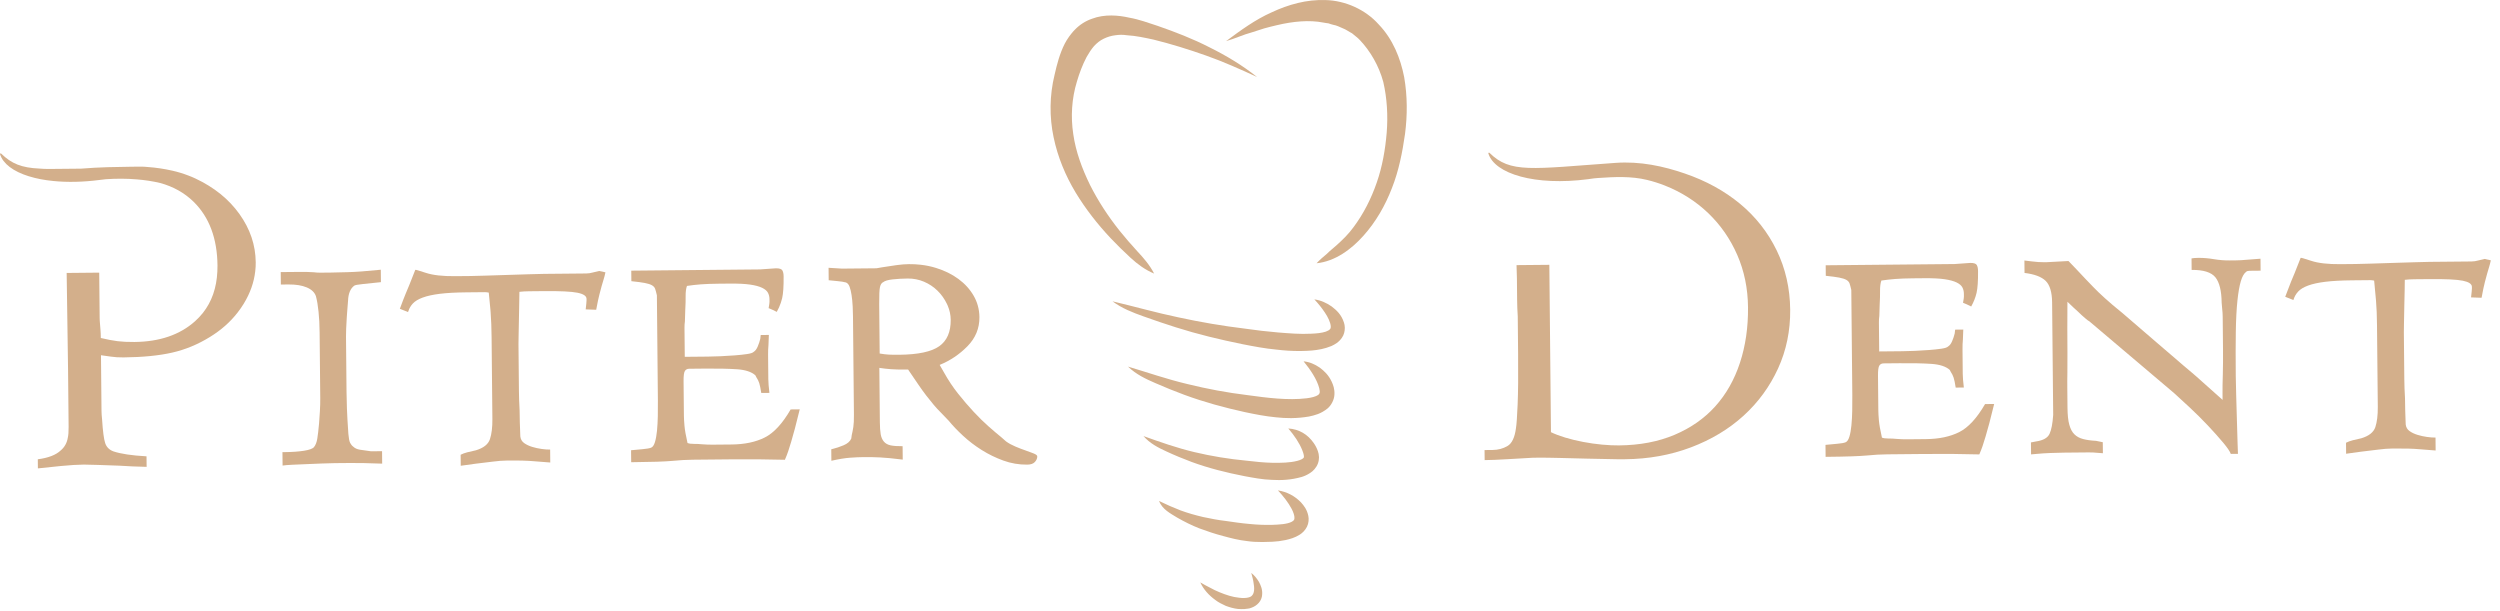 <?xml version="1.0" encoding="UTF-8"?> <svg xmlns="http://www.w3.org/2000/svg" width="217" height="53" viewBox="0 0 217 53" fill="none"> <path d="M109.112 6.683C107.658 6.012 106.196 5.356 104.688 4.824C103.184 4.289 101.657 3.817 100.13 3.438C99.364 3.275 98.593 3.102 97.838 3.062C97.459 3.004 97.148 3.011 96.801 3.062C96.46 3.102 96.124 3.205 95.805 3.359C95.484 3.509 95.201 3.742 94.958 4.006C94.721 4.281 94.504 4.618 94.317 4.949C93.957 5.632 93.689 6.355 93.473 7.088C93.027 8.552 92.928 10.118 93.159 11.642C93.377 13.174 93.926 14.646 94.612 16.05C95.314 17.449 96.184 18.773 97.168 20.012C97.665 20.628 98.181 21.229 98.72 21.813C99.262 22.394 99.787 22.987 100.178 23.747C99.39 23.419 98.734 22.927 98.135 22.377C97.536 21.827 96.954 21.253 96.388 20.658C95.265 19.46 94.235 18.148 93.357 16.701C92.488 15.251 91.808 13.639 91.449 11.897C91.085 10.16 91.094 8.29 91.538 6.487C91.743 5.585 91.982 4.657 92.418 3.796C92.528 3.582 92.657 3.377 92.797 3.179C92.953 2.979 93.067 2.808 93.298 2.579C93.711 2.146 94.231 1.817 94.787 1.626C95.881 1.208 97.103 1.323 98.01 1.532C98.891 1.685 99.672 1.985 100.465 2.239C102.028 2.781 103.543 3.368 104.987 4.109C106.438 4.828 107.832 5.663 109.112 6.683Z" fill="#D3AF8B"></path> <path d="M106.424 3.57C107.671 2.648 108.94 1.709 110.389 1.066C111.818 0.4 113.397 -0.058 115.078 0.006C116.747 0.052 118.508 0.809 119.677 2.127C120.901 3.4 121.565 5.063 121.883 6.696C122.169 8.35 122.165 10.009 121.957 11.621C121.728 13.23 121.415 14.822 120.819 16.328C120.242 17.833 119.426 19.26 118.345 20.464C117.283 21.654 115.883 22.686 114.279 22.851C114.58 22.526 114.88 22.278 115.169 22.036C115.441 21.758 115.732 21.543 116.001 21.299C116.541 20.813 117.06 20.311 117.485 19.72C118.354 18.56 119.02 17.242 119.502 15.849C119.988 14.454 120.243 12.979 120.367 11.504C120.482 10.029 120.397 8.532 120.069 7.113C119.687 5.706 118.945 4.446 118.066 3.509C117.851 3.265 117.584 3.096 117.353 2.888C117.077 2.752 116.838 2.559 116.558 2.458C116.284 2.345 116.027 2.2 115.729 2.155C115.584 2.125 115.447 2.072 115.306 2.026C115.156 2.004 115.005 1.991 114.855 1.957C113.655 1.721 112.251 1.849 110.83 2.187C110.474 2.278 110.109 2.353 109.749 2.46L108.662 2.808C107.907 3.007 107.211 3.348 106.424 3.57Z" fill="#D3AF8B"></path> <path d="M108.611 49.734C108.888 49.945 109.096 50.212 109.279 50.512C109.441 50.819 109.595 51.169 109.553 51.63C109.544 51.853 109.445 52.122 109.263 52.326C109.087 52.53 108.85 52.673 108.636 52.747C108.522 52.8 108.417 52.817 108.315 52.83C108.213 52.843 108.104 52.863 108.007 52.867C107.822 52.865 107.63 52.882 107.449 52.857C107.078 52.815 106.731 52.713 106.398 52.589C106.078 52.437 105.76 52.293 105.49 52.077C104.936 51.678 104.471 51.172 104.184 50.55C104.467 50.708 104.734 50.872 105.02 51.005C105.291 51.157 105.569 51.292 105.852 51.406C106.415 51.636 106.981 51.828 107.554 51.882C107.839 51.921 108.133 51.919 108.357 51.863C108.595 51.813 108.718 51.699 108.806 51.476C108.886 51.248 108.869 50.943 108.817 50.65C108.785 50.346 108.694 50.046 108.611 49.734Z" fill="#D3AF8B"></path> <path d="M114.087 25.987C114.652 26.063 115.137 26.29 115.582 26.596C116.01 26.924 116.434 27.301 116.659 28.01C116.7 28.131 116.725 28.278 116.729 28.436L116.729 28.475C116.729 28.754 116.659 29.062 116.481 29.312C116.209 29.712 115.861 29.898 115.562 30.038C114.96 30.284 114.414 30.373 113.879 30.424C113.566 30.449 113.257 30.462 112.951 30.466L112.834 30.468C112.14 30.472 111.464 30.427 110.801 30.346C109.802 30.255 108.818 30.065 107.839 29.873C105.884 29.475 103.95 29.012 102.06 28.41C101.116 28.113 100.179 27.792 99.248 27.459C98.318 27.126 97.391 26.771 96.566 26.155V26.155C98.486 26.608 100.366 27.146 102.284 27.546C104.196 27.961 106.123 28.29 108.055 28.524C109.018 28.663 109.982 28.779 110.948 28.859C111.916 28.935 112.878 29.018 113.801 28.965C114.258 28.948 114.716 28.907 115.077 28.787C115.25 28.727 115.383 28.644 115.429 28.585C115.483 28.54 115.515 28.48 115.509 28.311C115.483 27.977 115.265 27.521 115.001 27.133C114.737 26.733 114.426 26.348 114.087 25.987Z" fill="#D3AF8B"></path> <path d="M113.151 31.364C113.68 31.415 114.132 31.622 114.547 31.904C114.95 32.202 115.327 32.564 115.594 33.138C115.725 33.423 115.855 33.776 115.829 34.242C115.815 34.717 115.535 35.196 115.241 35.446C114.653 35.925 114.122 36.045 113.621 36.154C113.105 36.242 112.61 36.285 112.125 36.292L112.049 36.293C111.614 36.296 111.186 36.27 110.76 36.223C109.847 36.138 108.948 35.96 108.057 35.772C106.276 35.38 104.519 34.904 102.811 34.274C101.958 33.957 101.112 33.619 100.279 33.251C99.447 32.89 98.614 32.5 97.91 31.821V31.821C99.635 32.336 101.319 32.922 103.051 33.332C104.776 33.757 106.52 34.084 108.268 34.295C109.998 34.534 111.798 34.766 113.422 34.57C113.813 34.522 114.208 34.428 114.413 34.284C114.502 34.208 114.525 34.179 114.541 34.105C114.571 34.03 114.551 33.872 114.509 33.69C114.307 32.918 113.738 32.078 113.151 31.364H113.151Z" fill="#D3AF8B"></path> <path d="M111.825 37.19C112.765 37.257 113.508 37.697 114.04 38.468C114.175 38.66 114.3 38.889 114.394 39.166C114.446 39.307 114.484 39.485 114.488 39.677L114.488 39.705C114.488 39.87 114.463 40.045 114.4 40.217C114.265 40.597 113.971 40.899 113.724 41.05C113.465 41.223 113.223 41.326 112.986 41.4C112.054 41.661 111.228 41.701 110.407 41.652C109.581 41.627 108.795 41.472 108.011 41.328C106.448 41.023 104.904 40.638 103.417 40.091C102.676 39.811 101.944 39.512 101.229 39.178C100.515 38.85 99.802 38.481 99.254 37.852V37.852C100.721 38.378 102.169 38.885 103.668 39.242C105.163 39.598 106.68 39.845 108.202 39.987C108.958 40.078 109.717 40.156 110.463 40.171C111.206 40.181 111.97 40.167 112.597 40.004C112.909 39.931 113.139 39.792 113.158 39.727C113.217 39.681 113.169 39.397 113.041 39.089C112.793 38.451 112.332 37.781 111.824 37.19H111.825Z" fill="#D3AF8B"></path> <path d="M110.924 42.566C111.706 42.69 112.373 43.039 112.922 43.602C113.188 43.895 113.448 44.233 113.563 44.781C113.618 45.051 113.601 45.409 113.444 45.723C113.29 46.035 113.05 46.258 112.83 46.4C112.381 46.685 111.972 46.788 111.58 46.878C111.188 46.961 110.81 47.007 110.438 47.024C110.196 47.032 109.955 47.041 109.715 47.044L109.51 47.046C109.087 47.047 108.668 47.03 108.25 46.966C107.529 46.889 106.839 46.711 106.149 46.522C105.458 46.343 104.779 46.111 104.11 45.865C103.443 45.606 102.801 45.283 102.181 44.929C101.582 44.559 100.904 44.227 100.598 43.482V43.482C101.224 43.789 101.84 44.059 102.473 44.303C103.108 44.538 103.762 44.72 104.419 44.875C105.082 45.017 105.744 45.146 106.416 45.222C107.083 45.319 107.753 45.42 108.418 45.476C109.077 45.546 109.747 45.572 110.401 45.558C111.034 45.535 111.735 45.502 112.132 45.285C112.228 45.236 112.27 45.183 112.302 45.152C112.332 45.12 112.358 45.071 112.359 44.973C112.372 44.772 112.267 44.467 112.125 44.188C111.826 43.618 111.394 43.069 110.924 42.566Z" fill="#D3AF8B"></path> <path d="M16.973 15.499C16.771 15.404 16.566 15.316 16.354 15.238C15.902 15.063 15.433 14.921 14.95 14.812C14.242 14.652 13.541 14.548 12.851 14.499C12.626 14.474 12.404 14.462 12.186 14.464L11.393 14.472C10.755 14.478 10.07 14.492 9.335 14.512C8.601 14.533 7.833 14.575 7.03 14.639L4.31 14.665C3.988 14.668 3.69 14.657 3.413 14.632C1.878 14.563 0.994 14.208 0.103 13.333C0.061 13.292 -0.015 13.327 0.003 13.383C0.257 14.212 1.153 14.882 2.505 15.302L2.505 15.305L2.522 15.305C3.144 15.5 3.863 15.639 4.657 15.714C5.842 15.831 7.204 15.808 8.674 15.617C8.854 15.594 9.048 15.568 9.196 15.556C10.072 15.496 10.99 15.494 11.895 15.572C12.578 15.628 13.251 15.729 13.894 15.882C15.043 16.193 16.015 16.741 16.809 17.517C18.162 18.848 18.855 20.691 18.878 23.047C18.88 23.223 18.878 23.396 18.866 23.566C18.8 24.991 18.382 26.186 17.615 27.157C17.41 27.415 17.18 27.66 16.926 27.887C15.607 29.064 13.853 29.663 11.667 29.684C11.109 29.689 10.628 29.666 10.208 29.615C9.792 29.563 9.306 29.471 8.75 29.338C8.748 29.061 8.739 28.832 8.723 28.652C8.707 28.472 8.692 28.292 8.68 28.112C8.661 27.932 8.652 27.752 8.65 27.572L8.613 23.665L5.786 23.692L5.838 27.27L5.909 32.192L5.956 37.055C5.96 37.471 5.936 37.789 5.882 38.012C5.807 38.456 5.599 38.818 5.269 39.098C4.857 39.49 4.195 39.746 3.281 39.866L3.289 40.656C3.815 40.595 4.479 40.526 5.282 40.449C6.085 40.372 6.75 40.331 7.276 40.326C7.498 40.324 7.907 40.334 8.503 40.356C9.099 40.378 9.716 40.4 10.357 40.421C11.074 40.47 11.864 40.504 12.727 40.523L12.718 39.609C11.44 39.538 10.482 39.395 9.842 39.179C9.481 39.044 9.243 38.804 9.129 38.459C9.015 38.113 8.925 37.428 8.86 36.404C8.829 36.127 8.813 35.877 8.811 35.656L8.765 30.834C9.459 30.938 9.916 30.996 10.138 31.008C10.36 31.02 10.557 31.025 10.72 31.023C12.383 31.007 13.788 30.869 14.939 30.608C16.083 30.348 17.181 29.894 18.227 29.247C19.185 28.659 19.985 27.955 20.625 27.128C20.813 26.887 20.991 26.632 21.151 26.371C21.714 25.455 22.048 24.509 22.156 23.535C22.189 23.282 22.2 23.025 22.197 22.765C22.183 21.269 21.712 19.874 20.785 18.58C19.862 17.287 18.588 16.26 16.973 15.499Z" fill="#D3AF8B"></path> <path d="M30.187 23.624C29.411 23.646 28.926 23.657 28.732 23.659L27.797 23.668C27.617 23.67 27.43 23.658 27.236 23.632C26.903 23.607 26.459 23.597 25.905 23.603L24.367 23.617L24.378 24.698L25.043 24.692C25.68 24.686 26.207 24.771 26.625 24.947C27.042 25.123 27.308 25.377 27.422 25.708C27.523 26.092 27.599 26.542 27.65 27.061C27.707 27.59 27.737 28.193 27.743 28.865L27.798 34.559C27.801 34.92 27.791 35.301 27.767 35.703C27.743 36.105 27.719 36.458 27.694 36.763C27.644 37.318 27.593 37.755 27.541 38.074C27.488 38.394 27.393 38.637 27.257 38.804C27.147 38.944 26.857 39.051 26.387 39.125C25.916 39.199 25.362 39.238 24.725 39.244L24.517 39.246L24.528 40.41C24.722 40.381 25.006 40.357 25.38 40.34C25.754 40.322 26.162 40.305 26.606 40.287C27.049 40.269 27.492 40.25 27.935 40.232C28.379 40.214 28.753 40.203 29.057 40.2L30.387 40.188C31.08 40.181 32.009 40.2 33.173 40.244L33.163 39.163L32.207 39.172C31.819 39.121 31.499 39.076 31.249 39.036C31 38.997 30.805 38.909 30.665 38.772C30.553 38.69 30.462 38.58 30.392 38.442C30.321 38.304 30.27 38.041 30.238 37.654C30.174 36.739 30.133 36.013 30.114 35.472C30.095 34.932 30.083 34.454 30.079 34.039L30.033 29.217C30.031 29.023 30.036 28.794 30.047 28.531C30.058 28.267 30.076 27.942 30.1 27.553C30.109 27.398 30.121 27.224 30.137 27.037C30.155 26.76 30.18 26.444 30.211 26.098C30.233 25.488 30.409 25.056 30.739 24.804C30.794 24.748 31.056 24.697 31.527 24.651C31.998 24.605 32.51 24.551 33.064 24.491L33.053 23.41C32.977 23.417 32.901 23.425 32.825 23.433C31.79 23.54 30.911 23.604 30.187 23.624Z" fill="#D3AF8B"></path> <path d="M51.471 23.649C51.278 23.706 51.084 23.735 50.89 23.737L47.232 23.772C46.955 23.775 46.511 23.787 45.902 23.806C45.293 23.826 44.655 23.846 43.99 23.866C43.326 23.886 42.695 23.906 42.1 23.926C41.504 23.945 41.081 23.956 40.832 23.959L39.502 23.971C38.421 23.982 37.575 23.886 36.964 23.684C36.352 23.482 36.046 23.395 36.046 23.423C35.911 23.757 35.81 24.014 35.742 24.195C35.675 24.375 35.6 24.563 35.519 24.758C35.438 24.952 35.336 25.196 35.214 25.488C35.092 25.78 34.923 26.219 34.707 26.803L35.173 26.988L35.416 27.087C35.426 27.052 35.437 27.021 35.454 26.986C35.531 26.75 35.657 26.541 35.825 26.355C36.017 26.145 36.306 25.97 36.693 25.828C37.08 25.685 37.577 25.577 38.186 25.501C38.795 25.426 39.571 25.384 40.513 25.375L42.093 25.36C42.176 25.359 42.287 25.372 42.425 25.398C42.479 25.883 42.529 26.392 42.572 26.918C42.576 26.994 42.584 27.066 42.588 27.143C42.635 27.752 42.663 28.459 42.67 29.262L42.739 36.37C42.746 37.09 42.675 37.673 42.527 38.118C42.379 38.563 41.973 38.885 41.31 39.085L40.563 39.259C40.342 39.316 40.149 39.387 39.983 39.472L39.992 40.428L41.279 40.25C41.833 40.189 42.331 40.129 42.774 40.069C43.217 40.01 43.633 39.978 44.02 39.974C44.547 39.969 44.997 39.971 45.371 39.982C45.746 39.992 46.071 40.01 46.349 40.035L47.763 40.146L47.753 39.023C47.531 39.026 47.281 39.008 47.004 38.968C46.726 38.929 46.456 38.87 46.191 38.789C45.927 38.708 45.698 38.6 45.502 38.463C45.307 38.326 45.194 38.134 45.164 37.885C45.129 37.053 45.107 36.291 45.101 35.599C45.068 35.017 45.048 34.463 45.043 33.937L45.004 29.863C45.003 29.752 45.007 29.475 45.017 29.031C45.026 28.588 45.036 28.11 45.045 27.597C45.049 27.355 45.054 27.119 45.059 26.894C45.063 26.641 45.068 26.398 45.072 26.163C45.082 25.719 45.087 25.442 45.085 25.331C45.334 25.301 45.611 25.285 45.916 25.282L47.205 25.269C48.618 25.256 49.589 25.302 50.116 25.408C50.644 25.513 50.909 25.691 50.911 25.941L50.912 26.065C50.913 26.12 50.907 26.211 50.894 26.335C50.881 26.457 50.862 26.623 50.84 26.838C50.837 26.842 50.837 26.849 50.837 26.855L51.751 26.888C51.755 26.868 51.758 26.847 51.761 26.829C51.863 26.274 51.953 25.851 52.03 25.556C52.11 25.25 52.177 25 52.23 24.805C52.284 24.611 52.337 24.43 52.391 24.263C52.445 24.096 52.499 23.888 52.552 23.638L52.01 23.519L51.471 23.649Z" fill="#D3AF8B"></path> <path d="M66.385 37.972C65.6 38.368 64.638 38.571 63.502 38.582L61.881 38.597C61.576 38.6 61.271 38.59 60.966 38.565C60.717 38.539 60.474 38.528 60.239 38.53C60.003 38.532 59.816 38.506 59.676 38.453C59.532 37.816 59.444 37.319 59.413 36.959C59.382 36.599 59.365 36.308 59.363 36.086L59.334 33.093C59.33 32.622 59.368 32.324 59.45 32.198C59.532 32.073 59.656 32.009 59.822 32.008L61.194 31.994C62.303 31.984 63.224 32.003 63.959 32.051C64.694 32.099 65.229 32.275 65.565 32.576L65.649 32.742C65.762 32.906 65.847 33.079 65.904 33.259C65.961 33.438 66.019 33.722 66.078 34.109L66.785 34.103C66.725 33.604 66.693 33.21 66.69 32.919L66.67 30.799C66.667 30.48 66.678 30.196 66.703 29.946L66.737 29.073L66.03 29.079L65.992 29.413C65.938 29.635 65.864 29.858 65.769 30.08C65.674 30.303 65.558 30.456 65.42 30.541C65.338 30.625 65.145 30.689 64.84 30.733C64.536 30.778 64.183 30.816 63.781 30.847C63.38 30.879 62.964 30.904 62.535 30.922C62.105 30.94 61.739 30.95 61.434 30.953L59.438 30.972L59.414 28.457C59.412 28.25 59.424 28.062 59.45 27.896L59.482 26.856C59.485 26.822 59.485 26.787 59.488 26.756C59.509 26.402 59.516 26.056 59.513 25.713C59.509 25.339 59.548 25.04 59.629 24.818C60.016 24.759 60.418 24.713 60.833 24.681C61.248 24.65 61.761 24.631 62.37 24.625L63.327 24.616C64.075 24.609 64.671 24.638 65.115 24.703C65.559 24.768 65.906 24.862 66.157 24.984C66.407 25.106 66.575 25.25 66.66 25.416C66.745 25.581 66.788 25.761 66.79 25.954L66.792 26.204C66.793 26.28 66.77 26.443 66.727 26.686C66.721 26.703 66.717 26.725 66.714 26.745C66.798 26.772 66.909 26.819 67.048 26.888C67.187 26.956 67.313 27.016 67.424 27.071C67.495 26.942 67.564 26.81 67.621 26.678C67.74 26.417 67.827 26.149 67.891 25.882C67.984 25.479 68.026 24.848 68.018 23.989C68.016 23.768 67.98 23.595 67.909 23.471C67.838 23.346 67.651 23.286 67.346 23.289L65.975 23.385L54.794 23.493L54.803 24.407C55.302 24.458 55.691 24.509 55.968 24.562C56.246 24.615 56.454 24.682 56.594 24.764C56.733 24.846 56.824 24.949 56.867 25.073C56.91 25.197 56.96 25.384 57.018 25.633L57.105 34.777C57.11 35.221 57.107 35.671 57.098 36.129C57.088 36.586 57.065 37.009 57.027 37.397C56.989 37.785 56.93 38.112 56.849 38.375C56.768 38.64 56.659 38.8 56.521 38.857C56.383 38.913 56.134 38.958 55.774 38.989C55.414 39.02 55.082 39.051 54.777 39.081L54.787 40.121C55.73 40.111 56.478 40.097 57.032 40.078C57.586 40.059 58.036 40.034 58.382 40.003C58.728 39.972 59.026 39.948 59.275 39.932C59.524 39.916 59.815 39.906 60.148 39.903L63.348 39.872C64.29 39.863 65.122 39.862 65.843 39.869C66.563 39.876 67.325 39.889 68.129 39.909C68.238 39.659 68.332 39.416 68.413 39.179C68.494 38.943 68.581 38.665 68.675 38.345C68.769 38.026 68.876 37.644 68.997 37.199C69.117 36.754 69.257 36.199 69.417 35.532L68.628 35.54C67.919 36.766 67.171 37.577 66.385 37.972Z" fill="#D3AF8B"></path> <path d="M78.062 30.793C77.674 30.796 77.369 30.792 77.147 30.78C76.925 30.769 76.662 30.737 76.356 30.685L76.315 26.403C76.308 25.627 76.331 25.128 76.384 24.906C76.437 24.683 76.533 24.544 76.671 24.487C76.808 24.375 77.078 24.296 77.479 24.251C77.881 24.205 78.317 24.181 78.788 24.176C79.287 24.171 79.759 24.264 80.204 24.453C80.649 24.643 81.04 24.903 81.375 25.232C81.711 25.561 81.985 25.947 82.197 26.388C82.222 26.436 82.243 26.488 82.264 26.536C82.431 26.933 82.518 27.338 82.522 27.757C82.532 28.81 82.2 29.575 81.525 30.053C80.851 30.53 79.697 30.777 78.062 30.793ZM89.742 39.368C89.547 39.287 89.311 39.199 89.033 39.105C88.755 39.011 88.456 38.896 88.136 38.76C87.816 38.625 87.544 38.475 87.321 38.311L86.901 37.941C86.594 37.694 86.231 37.386 85.812 37.016C85.392 36.646 84.959 36.22 84.511 35.74C84.063 35.259 83.614 34.737 83.166 34.173C82.717 33.609 82.309 32.997 81.942 32.335L81.562 31.674C82.473 31.305 83.278 30.764 83.978 30.05C84.678 29.336 85.023 28.495 85.014 27.525C85.011 27.175 84.962 26.836 84.869 26.511C84.79 26.224 84.67 25.945 84.518 25.68C84.194 25.115 83.753 24.627 83.195 24.217C82.636 23.806 81.989 23.487 81.253 23.259C80.822 23.124 80.377 23.031 79.913 22.98C79.583 22.942 79.247 22.924 78.901 22.928C78.572 22.931 78.246 22.955 77.928 23C77.873 23.003 77.814 23.014 77.758 23.022C77.385 23.081 76.99 23.14 76.575 23.2L76.077 23.287L73.085 23.316L71.92 23.244L71.93 24.325C72.152 24.351 72.409 24.376 72.7 24.401C72.991 24.426 73.234 24.465 73.429 24.518C73.568 24.572 73.673 24.696 73.744 24.89C73.815 25.083 73.873 25.325 73.917 25.615C73.962 25.906 73.992 26.218 74.009 26.55C74.01 26.574 74.013 26.595 74.014 26.616C74.027 26.924 74.036 27.204 74.039 27.464L74.121 35.985C74.125 36.456 74.108 36.817 74.069 37.066C74.03 37.316 73.983 37.552 73.93 37.774L73.891 38.066C73.783 38.316 73.556 38.512 73.211 38.655C72.866 38.796 72.569 38.896 72.32 38.954L72.154 38.997L72.164 39.995C72.8 39.85 73.34 39.761 73.783 39.73C74.226 39.698 74.614 39.68 74.946 39.677C75.445 39.672 75.93 39.681 76.401 39.705C76.873 39.727 77.525 39.791 78.357 39.894L78.346 38.73C77.902 38.734 77.556 38.709 77.306 38.657C77.056 38.604 76.861 38.494 76.721 38.33C76.581 38.165 76.488 37.951 76.444 37.688C76.4 37.425 76.376 37.086 76.372 36.67L76.327 31.932C76.66 31.984 77 32.022 77.346 32.047C77.693 32.071 78.074 32.081 78.49 32.077L78.822 32.074C79.159 32.569 79.455 33.003 79.708 33.375C79.961 33.747 80.199 34.077 80.424 34.366C80.648 34.654 80.859 34.916 81.055 35.149C81.251 35.383 81.461 35.61 81.685 35.83L82.357 36.53C82.693 36.942 83.106 37.375 83.596 37.827C84.085 38.28 84.622 38.69 85.208 39.059C85.793 39.428 86.42 39.733 87.087 39.976C87.755 40.219 88.449 40.337 89.169 40.33C89.474 40.327 89.695 40.249 89.832 40.095C89.969 39.941 90.037 39.781 90.035 39.615C90.034 39.532 89.937 39.45 89.742 39.368Z" fill="#D3AF8B"></path> <path d="M170.061 37.506C169.275 37.901 168.314 38.104 167.178 38.115L165.557 38.131C165.252 38.134 164.947 38.123 164.642 38.098C164.392 38.072 164.15 38.061 163.914 38.063C163.679 38.065 163.492 38.039 163.352 37.986C163.208 37.349 163.12 36.852 163.088 36.492C163.057 36.132 163.041 35.841 163.039 35.619L163.01 32.627C163.005 32.155 163.044 31.857 163.126 31.732C163.208 31.606 163.332 31.543 163.499 31.541L164.87 31.528C165.978 31.517 166.9 31.536 167.635 31.584C168.37 31.633 168.905 31.808 169.24 32.109L169.325 32.275C169.437 32.44 169.522 32.612 169.579 32.792C169.637 32.971 169.695 33.255 169.754 33.643L170.461 33.636C170.401 33.137 170.369 32.743 170.366 32.452L170.346 30.332C170.343 30.013 170.354 29.729 170.379 29.48L170.413 28.606L169.706 28.613L169.668 28.946C169.614 29.168 169.54 29.391 169.445 29.613C169.35 29.836 169.234 29.989 169.096 30.074C169.014 30.158 168.82 30.222 168.516 30.267C168.212 30.311 167.859 30.349 167.457 30.38C167.056 30.412 166.64 30.437 166.211 30.455C165.781 30.473 165.414 30.483 165.109 30.486L163.114 30.505L163.09 27.991C163.088 27.783 163.1 27.596 163.126 27.429L163.158 26.39C163.182 26.001 163.192 25.62 163.188 25.246C163.185 24.872 163.223 24.573 163.305 24.351C163.692 24.292 164.094 24.247 164.509 24.215C164.924 24.183 165.437 24.164 166.046 24.158L167.002 24.149C167.75 24.142 168.347 24.171 168.791 24.236C169.235 24.301 169.582 24.395 169.833 24.517C170.083 24.639 170.251 24.784 170.336 24.949C170.42 25.114 170.464 25.294 170.465 25.488L170.468 25.738C170.469 25.821 170.443 26.001 170.39 26.279C170.473 26.306 170.585 26.353 170.724 26.421C170.863 26.489 170.988 26.55 171.1 26.604C171.318 26.214 171.473 25.818 171.567 25.415C171.659 25.012 171.702 24.382 171.694 23.523C171.692 23.301 171.655 23.128 171.585 23.004C171.515 22.88 171.327 22.819 171.022 22.822L169.651 22.919L158.47 23.026L158.478 23.94C158.978 23.991 159.366 24.043 159.644 24.095C159.922 24.148 160.13 24.215 160.27 24.297C160.409 24.379 160.5 24.482 160.543 24.607C160.585 24.73 160.636 24.917 160.693 25.166L160.781 34.311C160.785 34.754 160.783 35.204 160.773 35.662C160.764 36.119 160.74 36.542 160.702 36.93C160.665 37.319 160.605 37.645 160.525 37.909C160.445 38.173 160.335 38.334 160.197 38.39C160.059 38.447 159.81 38.491 159.45 38.522C159.09 38.553 158.758 38.584 158.453 38.615L158.463 39.654C159.406 39.645 160.153 39.63 160.707 39.611C161.262 39.592 161.712 39.567 162.058 39.536C162.404 39.505 162.702 39.481 162.951 39.465C163.2 39.449 163.491 39.439 163.824 39.436L167.024 39.405C167.966 39.396 168.798 39.395 169.518 39.402C170.239 39.409 171.001 39.423 171.805 39.443C171.913 39.192 172.008 38.949 172.089 38.712C172.17 38.476 172.257 38.198 172.351 37.879C172.445 37.559 172.552 37.177 172.673 36.732C172.793 36.288 172.933 35.732 173.093 35.066L172.303 35.073C171.595 36.299 170.847 37.11 170.061 37.506Z" fill="#D3AF8B"></path> <path d="M194.068 22.601L193.549 22.606C193.081 22.611 192.617 22.573 192.158 22.495C191.701 22.416 191.246 22.379 190.806 22.383C190.557 22.386 190.364 22.401 190.225 22.43L190.234 23.428C191.256 23.418 191.944 23.633 192.299 24.073C192.646 24.513 192.83 25.246 192.839 26.271L192.886 26.811C192.912 27.032 192.928 27.261 192.93 27.497L192.957 30.302C192.965 31.078 192.958 31.806 192.941 32.485C192.919 33.164 192.911 33.725 192.915 34.169L192.92 34.709L190.614 32.653C190.586 32.625 190.471 32.53 190.279 32.365C190.083 32.201 189.828 31.988 189.524 31.728C189.217 31.467 188.875 31.173 188.497 30.844C188.12 30.515 187.732 30.186 187.345 29.857C186.423 29.062 185.389 28.172 184.243 27.185C183.601 26.665 183.08 26.226 182.692 25.87C182.297 25.513 181.969 25.198 181.706 24.923C181.437 24.649 181.203 24.401 180.992 24.181C180.782 23.962 180.537 23.701 180.257 23.399L179.544 22.657L177.633 22.759L177.466 22.761C177.3 22.762 177.117 22.757 176.926 22.745C176.732 22.733 176.534 22.714 176.343 22.688C176.118 22.663 175.91 22.637 175.719 22.611L175.729 23.692C176.586 23.794 177.198 24.024 177.565 24.381C177.925 24.738 178.115 25.36 178.123 26.246L178.217 36.014C178.165 36.763 178.063 37.311 177.9 37.659C177.737 38.007 177.348 38.226 176.743 38.315L176.286 38.402L176.296 39.441L176.836 39.394C177.141 39.364 177.514 39.339 177.958 39.321C178.398 39.303 178.803 39.292 179.163 39.289L181.283 39.269C181.556 39.266 181.806 39.277 182.031 39.303L182.531 39.34L182.521 38.384L181.939 38.265C181.491 38.241 181.117 38.19 180.815 38.109C180.505 38.029 180.255 37.893 180.062 37.701C179.863 37.509 179.718 37.233 179.618 36.873C179.514 36.514 179.464 36.016 179.458 35.379L179.443 33.778C179.439 33.349 179.437 32.857 179.449 32.303C179.458 31.748 179.459 31.194 179.454 30.64C179.441 29.309 179.441 27.827 179.453 26.192C179.789 26.521 180.097 26.809 180.376 27.056C180.6 27.275 180.806 27.467 181.005 27.632C181.197 27.797 181.312 27.878 181.34 27.878L188.716 34.126C189.076 34.455 189.534 34.873 190.079 35.38C190.624 35.888 191.149 36.41 191.653 36.945C192.157 37.481 192.598 37.975 192.977 38.429C193.355 38.883 193.57 39.206 193.631 39.399L194.254 39.393C194.253 39.31 194.243 38.985 194.22 38.417C194.201 37.849 194.181 37.205 194.164 36.484C194.139 35.764 194.122 35.037 194.101 34.303C194.077 33.569 194.068 33.007 194.064 32.619C194.05 31.123 194.051 29.841 194.069 28.774C194.086 27.707 194.133 26.813 194.209 26.092C194.286 25.37 194.384 24.808 194.505 24.405C194.626 24.003 194.779 23.73 194.971 23.59C195.03 23.534 195.123 23.506 195.265 23.504L196.221 23.495L196.211 22.456L194.961 22.551C194.657 22.582 194.363 22.598 194.068 22.601Z" fill="#D3AF8B"></path> <path d="M215.66 22.476L215.121 22.606C214.928 22.663 214.734 22.693 214.54 22.695L210.882 22.73C210.605 22.733 210.162 22.744 209.552 22.764C208.943 22.783 208.306 22.803 207.641 22.823C206.976 22.844 206.346 22.863 205.753 22.883C205.154 22.902 204.731 22.914 204.486 22.916L203.156 22.929C202.072 22.939 201.225 22.843 200.617 22.641C200.002 22.439 199.696 22.352 199.697 22.38C199.561 22.714 199.46 22.971 199.392 23.152C199.325 23.333 199.25 23.52 199.169 23.715C199.088 23.91 198.989 24.154 198.864 24.446C198.743 24.738 198.574 25.176 198.357 25.76L199.066 26.044C199.147 25.766 199.284 25.523 199.475 25.313C199.667 25.103 199.957 24.927 200.346 24.785C200.73 24.643 201.227 24.534 201.836 24.459C202.446 24.384 203.221 24.341 204.164 24.332L205.746 24.317C205.829 24.317 205.937 24.329 206.076 24.356C206.136 24.909 206.19 25.49 206.238 26.1C206.289 26.709 206.317 27.416 206.324 28.219L206.393 35.327C206.399 36.047 206.325 36.63 206.18 37.075C206.029 37.52 205.623 37.843 204.96 38.043L204.214 38.216C203.992 38.274 203.802 38.345 203.634 38.43L203.643 39.385L204.933 39.207C205.483 39.146 205.982 39.086 206.428 39.026C206.867 38.967 207.282 38.935 207.674 38.931C208.197 38.926 208.651 38.929 209.025 38.939C209.396 38.949 209.722 38.967 209.999 38.992L211.413 39.103L211.403 37.981C211.181 37.983 210.932 37.965 210.654 37.926C210.376 37.887 210.105 37.827 209.841 37.746C209.578 37.666 209.348 37.557 209.156 37.421C208.957 37.284 208.845 37.091 208.815 36.842C208.779 36.011 208.761 35.249 208.754 34.556C208.718 33.974 208.699 33.42 208.694 32.894L208.655 28.82C208.653 28.71 208.657 28.433 208.667 27.989C208.677 27.545 208.686 27.067 208.695 26.555C208.704 26.042 208.713 25.564 208.726 25.12C208.732 24.677 208.737 24.399 208.736 24.289C208.985 24.259 209.261 24.242 209.566 24.239L210.855 24.227C212.268 24.213 213.239 24.259 213.77 24.365C214.294 24.471 214.559 24.648 214.561 24.898L214.562 25.023C214.563 25.078 214.557 25.168 214.544 25.293C214.531 25.418 214.513 25.591 214.487 25.813L215.401 25.846C215.507 25.263 215.6 24.819 215.68 24.513C215.76 24.207 215.827 23.957 215.881 23.763C215.934 23.568 215.988 23.388 216.041 23.221C216.095 23.054 216.149 22.846 216.205 22.596L215.66 22.476Z" fill="#D3AF8B"></path> <path d="M151.04 17.693C149.685 16.57 148.083 15.691 146.233 15.058C144.385 14.424 142.374 13.984 140.218 14.139C132.879 14.665 131.11 15.057 129.287 13.267C129.245 13.226 129.173 13.264 129.19 13.32C129.737 15.097 133.258 16.154 137.862 15.552C137.922 15.544 137.97 15.536 138.016 15.529C138.249 15.49 138.483 15.466 138.718 15.45C140.152 15.352 141.581 15.28 142.974 15.619C143.489 15.744 143.989 15.902 144.477 16.093C145.924 16.661 147.185 17.46 148.262 18.489C149.339 19.518 150.182 20.729 150.791 22.122C151.4 23.516 151.712 25.03 151.728 26.666C151.745 28.411 151.511 30.021 151.027 31.494C150.542 32.967 149.826 34.228 148.88 35.277C147.934 36.325 146.758 37.147 145.35 37.743C143.942 38.338 142.338 38.644 140.537 38.661C140.093 38.666 139.601 38.643 139.06 38.593C138.519 38.543 137.971 38.465 137.416 38.359C136.861 38.254 136.34 38.127 135.853 37.979C135.367 37.831 134.957 37.676 134.623 37.513L134.483 22.986L131.636 23.013L131.636 23.054C131.655 23.595 131.666 23.962 131.668 24.156L131.686 26.027C131.69 26.47 131.708 26.954 131.741 27.481L131.772 30.723C131.79 32.579 131.776 34.041 131.731 35.109C131.686 36.176 131.637 36.863 131.585 37.168C131.481 37.973 131.237 38.487 130.851 38.713C130.466 38.939 130.037 39.053 129.566 39.058L128.859 39.065L128.868 39.938C129.394 39.933 130.066 39.905 130.883 39.856C131.7 39.807 132.427 39.765 133.064 39.731L133.48 39.727C133.951 39.722 134.589 39.73 135.392 39.75C136.196 39.77 136.986 39.79 137.763 39.81C138.677 39.83 139.62 39.848 140.59 39.867L141.047 39.862C143.098 39.843 145.006 39.499 146.774 38.83C148.541 38.162 150.063 37.247 151.34 36.085C152.618 34.922 153.617 33.554 154.336 31.982C155.055 30.409 155.406 28.709 155.389 26.88C155.371 25.023 154.98 23.308 154.217 21.736C153.453 20.164 152.394 18.816 151.04 17.693Z" fill="#D3AF8B"></path> </svg> 